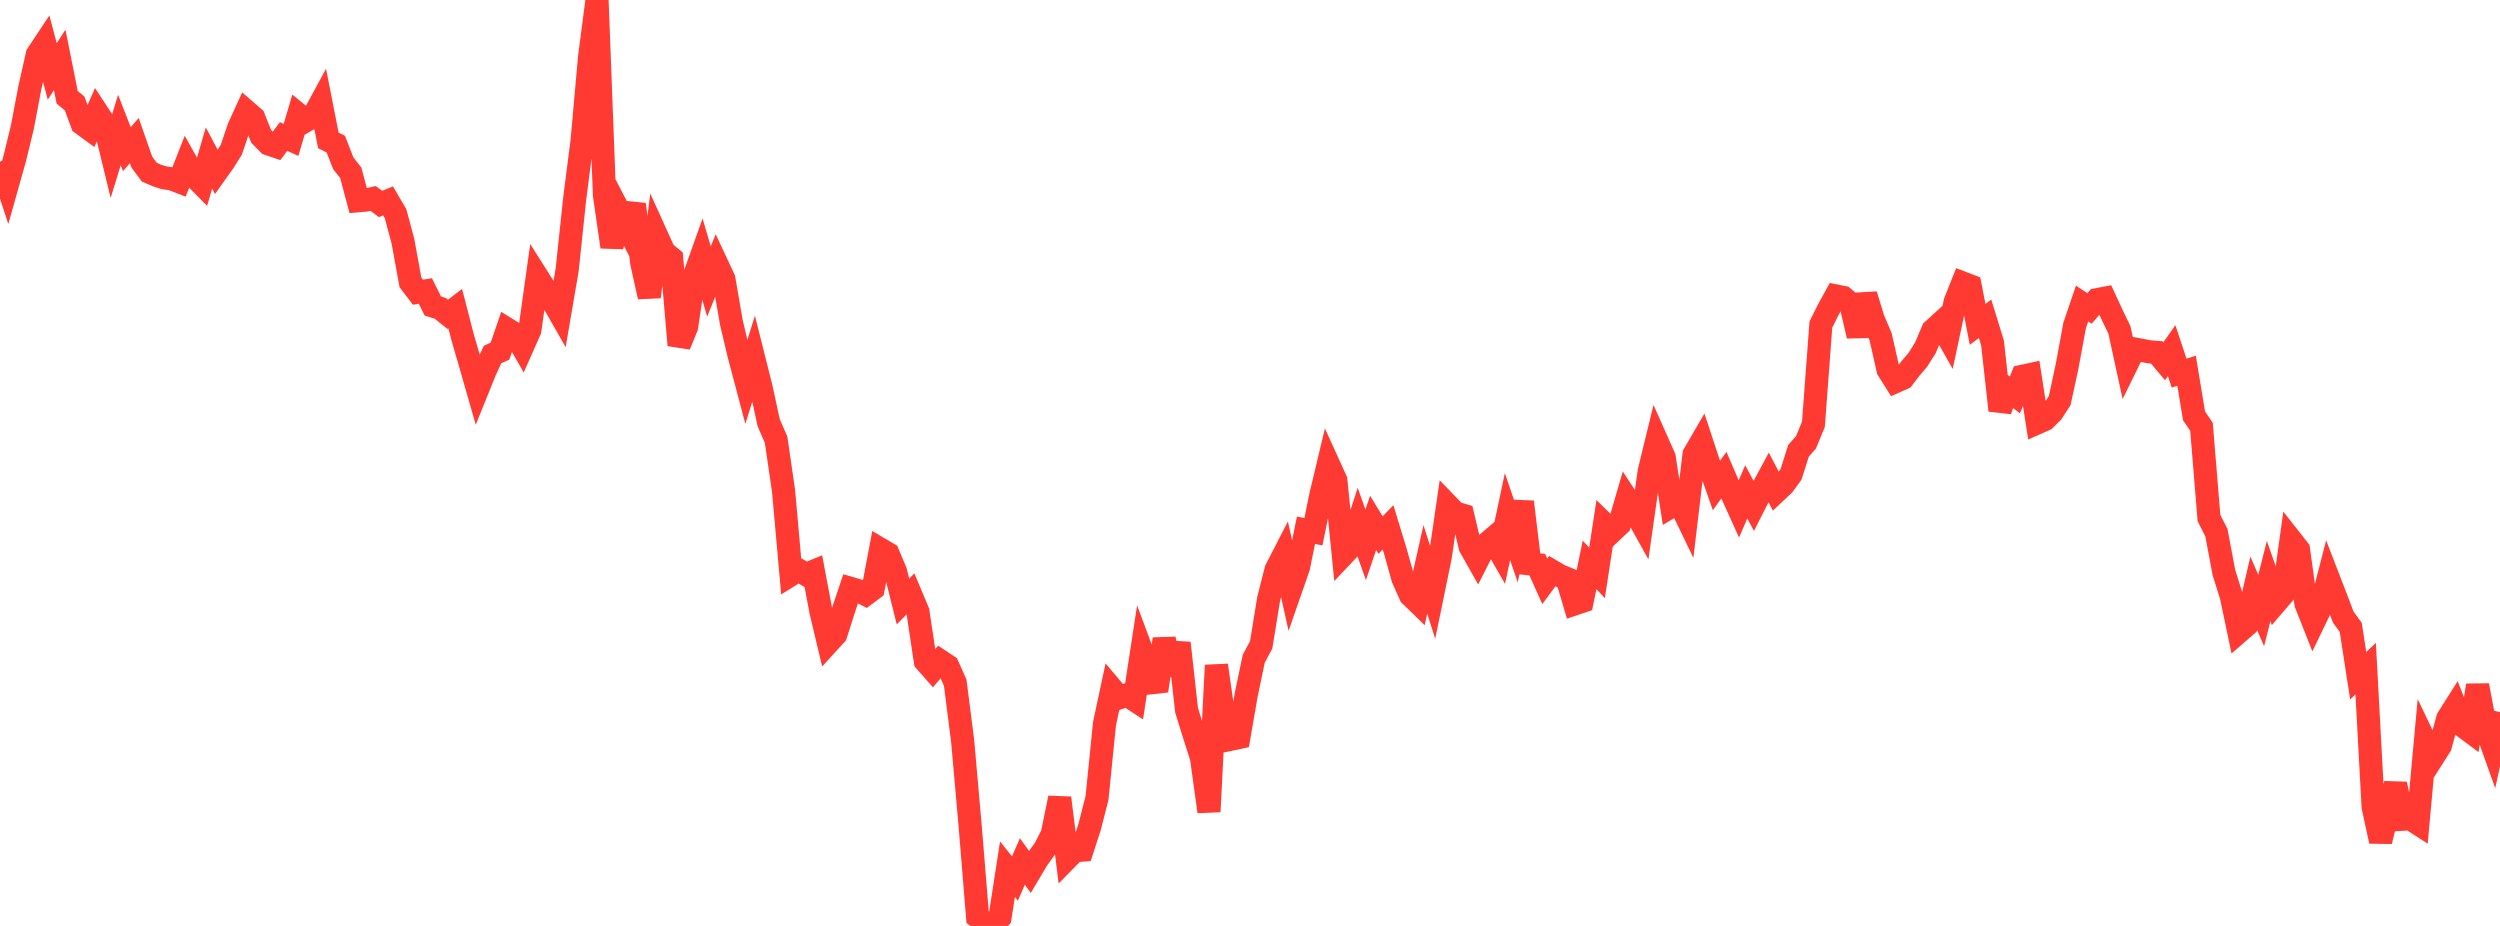 <?xml version="1.0" standalone="no"?>
<!DOCTYPE svg PUBLIC "-//W3C//DTD SVG 1.1//EN" "http://www.w3.org/Graphics/SVG/1.1/DTD/svg11.dtd">

<svg width="135" height="50" viewBox="0 0 135 50" preserveAspectRatio="none" 
  xmlns="http://www.w3.org/2000/svg"
  xmlns:xlink="http://www.w3.org/1999/xlink">


<polyline points="0.0, 8.725 0.403, 9.954 0.806, 8.522 1.209, 6.858 1.612, 4.735 2.015, 2.946 2.418, 2.339 2.821, 3.858 3.224, 3.235 3.627, 5.254 4.03, 5.587 4.433, 6.681 4.836, 6.975 5.239, 6.06 5.642, 6.676 6.045, 8.333 6.448, 7.02 6.851, 8.052 7.254, 7.591 7.657, 8.749 8.06, 9.296 8.463, 9.472 8.866, 9.601 9.269, 9.658 9.672, 9.813 10.075, 8.789 10.478, 9.512 10.881, 9.921 11.284, 8.533 11.687, 9.291 12.09, 8.724 12.493, 8.081 12.896, 6.888 13.299, 6.009 13.701, 6.357 14.104, 7.363 14.507, 7.773 14.91, 7.909 15.313, 7.373 15.716, 7.555 16.119, 6.186 16.522, 6.514 16.925, 6.277 17.328, 5.535 17.731, 7.582 18.134, 7.784 18.537, 8.817 18.94, 9.328 19.343, 10.84 19.746, 10.805 20.149, 10.718 20.552, 11.014 20.955, 10.849 21.358, 11.532 21.761, 13.036 22.164, 15.251 22.567, 15.779 22.97, 15.714 23.373, 16.524 23.776, 16.654 24.179, 16.975 24.582, 16.668 24.985, 18.225 25.388, 19.615 25.791, 21.02 26.194, 20.022 26.597, 19.144 27.0, 18.962 27.403, 17.784 27.806, 18.034 28.209, 18.735 28.612, 17.828 29.015, 14.951 29.418, 15.588 29.821, 16.218 30.224, 16.924 30.627, 14.564 31.03, 10.76 31.433, 7.612 31.836, 3.096 32.239, 0.0 32.642, 10.544 33.045, 13.331 33.448, 11.448 33.851, 12.227 34.254, 11.035 34.657, 14.201 35.06, 16.03 35.463, 12.732 35.866, 13.621 36.269, 13.948 36.672, 18.64 37.075, 17.654 37.478, 14.952 37.881, 13.821 38.284, 15.199 38.687, 14.209 39.09, 15.072 39.493, 17.409 39.896, 19.117 40.299, 20.638 40.701, 19.353 41.104, 20.957 41.507, 22.82 41.91, 23.747 42.313, 26.519 42.716, 31.033 43.119, 30.783 43.522, 31.019 43.925, 30.854 44.328, 33.003 44.731, 34.698 45.134, 34.257 45.537, 32.979 45.94, 31.777 46.343, 31.896 46.746, 32.097 47.149, 31.795 47.552, 29.665 47.955, 29.903 48.358, 30.863 48.761, 32.482 49.164, 32.07 49.567, 33.03 49.97, 35.705 50.373, 36.162 50.776, 35.692 51.179, 35.96 51.582, 36.866 51.985, 40.03 52.388, 44.594 52.791, 49.519 53.194, 49.848 53.597, 50.0 54.0, 49.548 54.403, 46.938 54.806, 47.441 55.209, 46.52 55.612, 47.081 56.015, 46.402 56.418, 45.843 56.821, 45.052 57.224, 43.088 57.627, 46.349 58.03, 45.939 58.433, 45.908 58.836, 44.666 59.239, 43.09 59.642, 39.085 60.045, 37.201 60.448, 37.678 60.851, 37.528 61.254, 37.793 61.657, 35.161 62.06, 36.243 62.463, 37.306 62.866, 34.505 63.269, 36.434 63.672, 34.724 64.075, 38.35 64.478, 39.651 64.881, 40.909 65.284, 43.829 65.687, 35.925 66.09, 38.747 66.493, 39.911 66.896, 39.825 67.299, 37.5 67.701, 35.576 68.104, 34.819 68.507, 32.339 68.91, 30.763 69.313, 29.98 69.716, 31.785 70.119, 30.628 70.522, 28.632 70.925, 28.715 71.328, 26.737 71.731, 25.049 72.134, 25.934 72.537, 29.955 72.94, 29.529 73.343, 28.285 73.746, 29.42 74.149, 28.234 74.552, 28.892 74.955, 28.476 75.358, 29.797 75.761, 31.241 76.164, 32.141 76.567, 32.533 76.97, 30.746 77.373, 32.018 77.776, 30.055 78.179, 27.284 78.582, 27.7 78.985, 27.819 79.388, 29.524 79.791, 30.237 80.194, 29.439 80.597, 29.094 81.0, 29.798 81.403, 27.896 81.806, 29.075 82.209, 27.102 82.612, 30.447 83.015, 30.491 83.418, 31.39 83.821, 30.845 84.224, 31.084 84.627, 31.248 85.03, 32.608 85.433, 32.473 85.836, 30.503 86.239, 30.933 86.642, 28.304 87.045, 28.7 87.448, 28.32 87.851, 26.938 88.254, 27.554 88.657, 28.278 89.06, 25.446 89.463, 23.793 89.866, 24.698 90.269, 27.333 90.672, 27.092 91.075, 27.926 91.478, 24.537 91.881, 23.844 92.284, 25.065 92.687, 26.216 93.09, 25.659 93.493, 26.597 93.896, 27.487 94.299, 26.56 94.701, 27.317 95.104, 26.525 95.507, 25.777 95.91, 26.552 96.313, 26.171 96.716, 25.617 97.119, 24.343 97.522, 23.888 97.925, 22.911 98.328, 17.522 98.731, 16.716 99.134, 15.983 99.537, 16.064 99.94, 16.412 100.343, 18.141 100.746, 15.917 101.149, 17.232 101.552, 18.18 101.955, 19.961 102.358, 20.604 102.761, 20.426 103.164, 19.898 103.567, 19.426 103.97, 18.783 104.373, 17.836 104.776, 17.468 105.179, 18.181 105.582, 16.296 105.985, 15.284 106.388, 15.438 106.791, 17.518 107.194, 17.212 107.597, 18.521 108.0, 22.161 108.403, 21.018 108.806, 21.325 109.209, 20.321 109.612, 20.234 110.015, 22.832 110.418, 22.654 110.821, 22.255 111.224, 21.634 111.627, 19.761 112.03, 17.578 112.433, 16.391 112.836, 16.656 113.239, 16.185 113.642, 16.108 114.045, 16.979 114.448, 17.811 114.851, 19.664 115.254, 18.843 115.657, 18.918 116.06, 18.998 116.463, 19.029 116.866, 19.508 117.269, 18.934 117.672, 20.148 118.075, 20.021 118.478, 22.456 118.881, 23.048 119.284, 27.972 119.687, 28.767 120.09, 30.915 120.493, 32.198 120.896, 34.121 121.299, 33.771 121.701, 32.039 122.104, 32.966 122.507, 31.376 122.91, 32.526 123.313, 32.055 123.716, 29.168 124.119, 29.681 124.522, 32.598 124.925, 33.618 125.328, 32.784 125.731, 31.22 126.134, 32.263 126.537, 33.326 126.94, 33.878 127.343, 36.49 127.746, 36.105 128.149, 43.567 128.552, 45.428 128.955, 43.783 129.358, 42.341 129.761, 44.238 130.164, 44.215 130.567, 44.474 130.97, 40.066 131.373, 40.908 131.776, 40.276 132.179, 38.797 132.582, 38.16 132.985, 39.195 133.388, 39.496 133.791, 37.011 134.194, 39.166 134.597, 40.296 135.0, 38.452" fill="none" stroke="#ff3a33" stroke-width="1.25"/>

</svg>